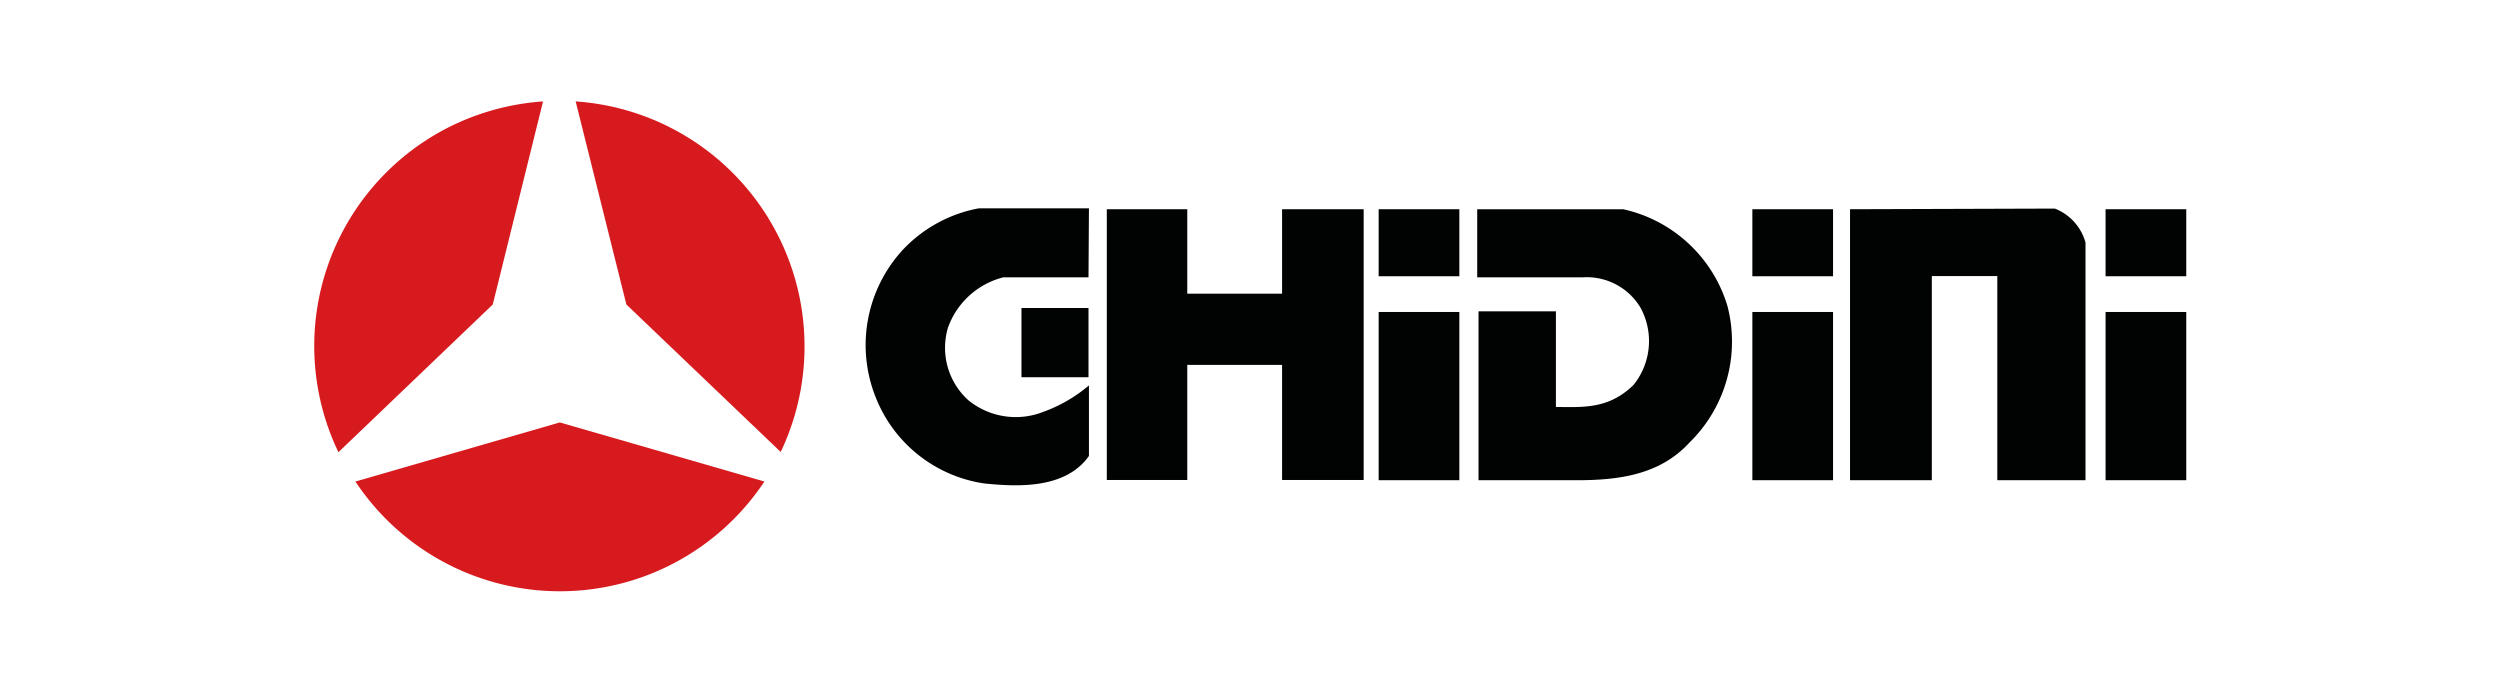 <svg xmlns="http://www.w3.org/2000/svg" viewBox="0 0 113.39 31.43"><defs><style>.cls-1{fill:#fff;}.cls-2{fill:#d71a1e;}.cls-3{fill:#010202;}</style></defs><title>GHIDINI LOGO OK</title><g id="Livello_2" data-name="Livello 2"><g id="Livello_1-2" data-name="Livello 1"><rect class="cls-1" width="113.39" height="31.43"/><g id="Livello_2-2" data-name="Livello 2"><g id="Livello_2-2-2" data-name="Livello 2-2"><path class="cls-2" d="M24.63,4.6l-2.28,9.21-7,6.7h0A11.12,11.12,0,0,1,20.56,5.67,11.26,11.26,0,0,1,24.63,4.6"/><path class="cls-2" d="M26.11,4.6l2.3,9.21,7,6.69A11.14,11.14,0,0,0,26.11,4.6"/><path class="cls-2" d="M16.12,21.84l9.27-2.68,9.28,2.68a11.13,11.13,0,0,1-18.55,0"/><path class="cls-3" d="M49.37,12.58H45.5A3.61,3.61,0,0,0,43,14.85a3.2,3.2,0,0,0,.94,3.32,3.41,3.41,0,0,0,3.38.51,6.71,6.71,0,0,0,2.07-1.2v3.2c-1.08,1.53-3.3,1.39-4.73,1.25a6.27,6.27,0,0,1-4.93-3.88,6.38,6.38,0,0,1,1.2-6.7,6.3,6.3,0,0,1,3.46-1.9h5Z"/><path class="cls-3" d="M73.62,9.49a6.37,6.37,0,0,1,4.73,4.39,6.4,6.4,0,0,1-1.72,6.19c-1.39,1.52-3.34,1.73-5.36,1.71H67.06V14.12h3.51v4.34h0c1.2,0,2.37.12,3.52-1a3.17,3.17,0,0,0,.32-3.5,2.84,2.84,0,0,0-2.64-1.38H67V9.49Z"/><path class="cls-3" d="M93.2,9.46A2.32,2.32,0,0,1,94.59,11V21.78h-4V12.52H87.62v9.26H83.91V9.49Z"/><rect class="cls-3" x="95.5" y="14.15" width="3.66" height="7.63"/><rect class="cls-3" x="95.5" y="9.49" width="3.66" height="3.04"/><rect class="cls-3" x="62.53" y="14.15" width="3.66" height="7.63"/><rect class="cls-3" x="62.53" y="9.49" width="3.66" height="3.04"/><rect class="cls-3" x="79.48" y="14.15" width="3.66" height="7.63"/><rect class="cls-3" x="79.48" y="9.49" width="3.66" height="3.04"/><rect class="cls-3" x="46.33" y="13.97" width="3.04" height="3.14"/><polygon class="cls-3" points="58.15 9.49 58.15 13.32 53.85 13.32 53.85 9.49 50.2 9.49 50.2 21.77 53.85 21.77 53.85 16.55 58.15 16.55 58.15 21.77 61.85 21.77 61.85 9.49 58.15 9.49"/></g></g></g></g></svg>